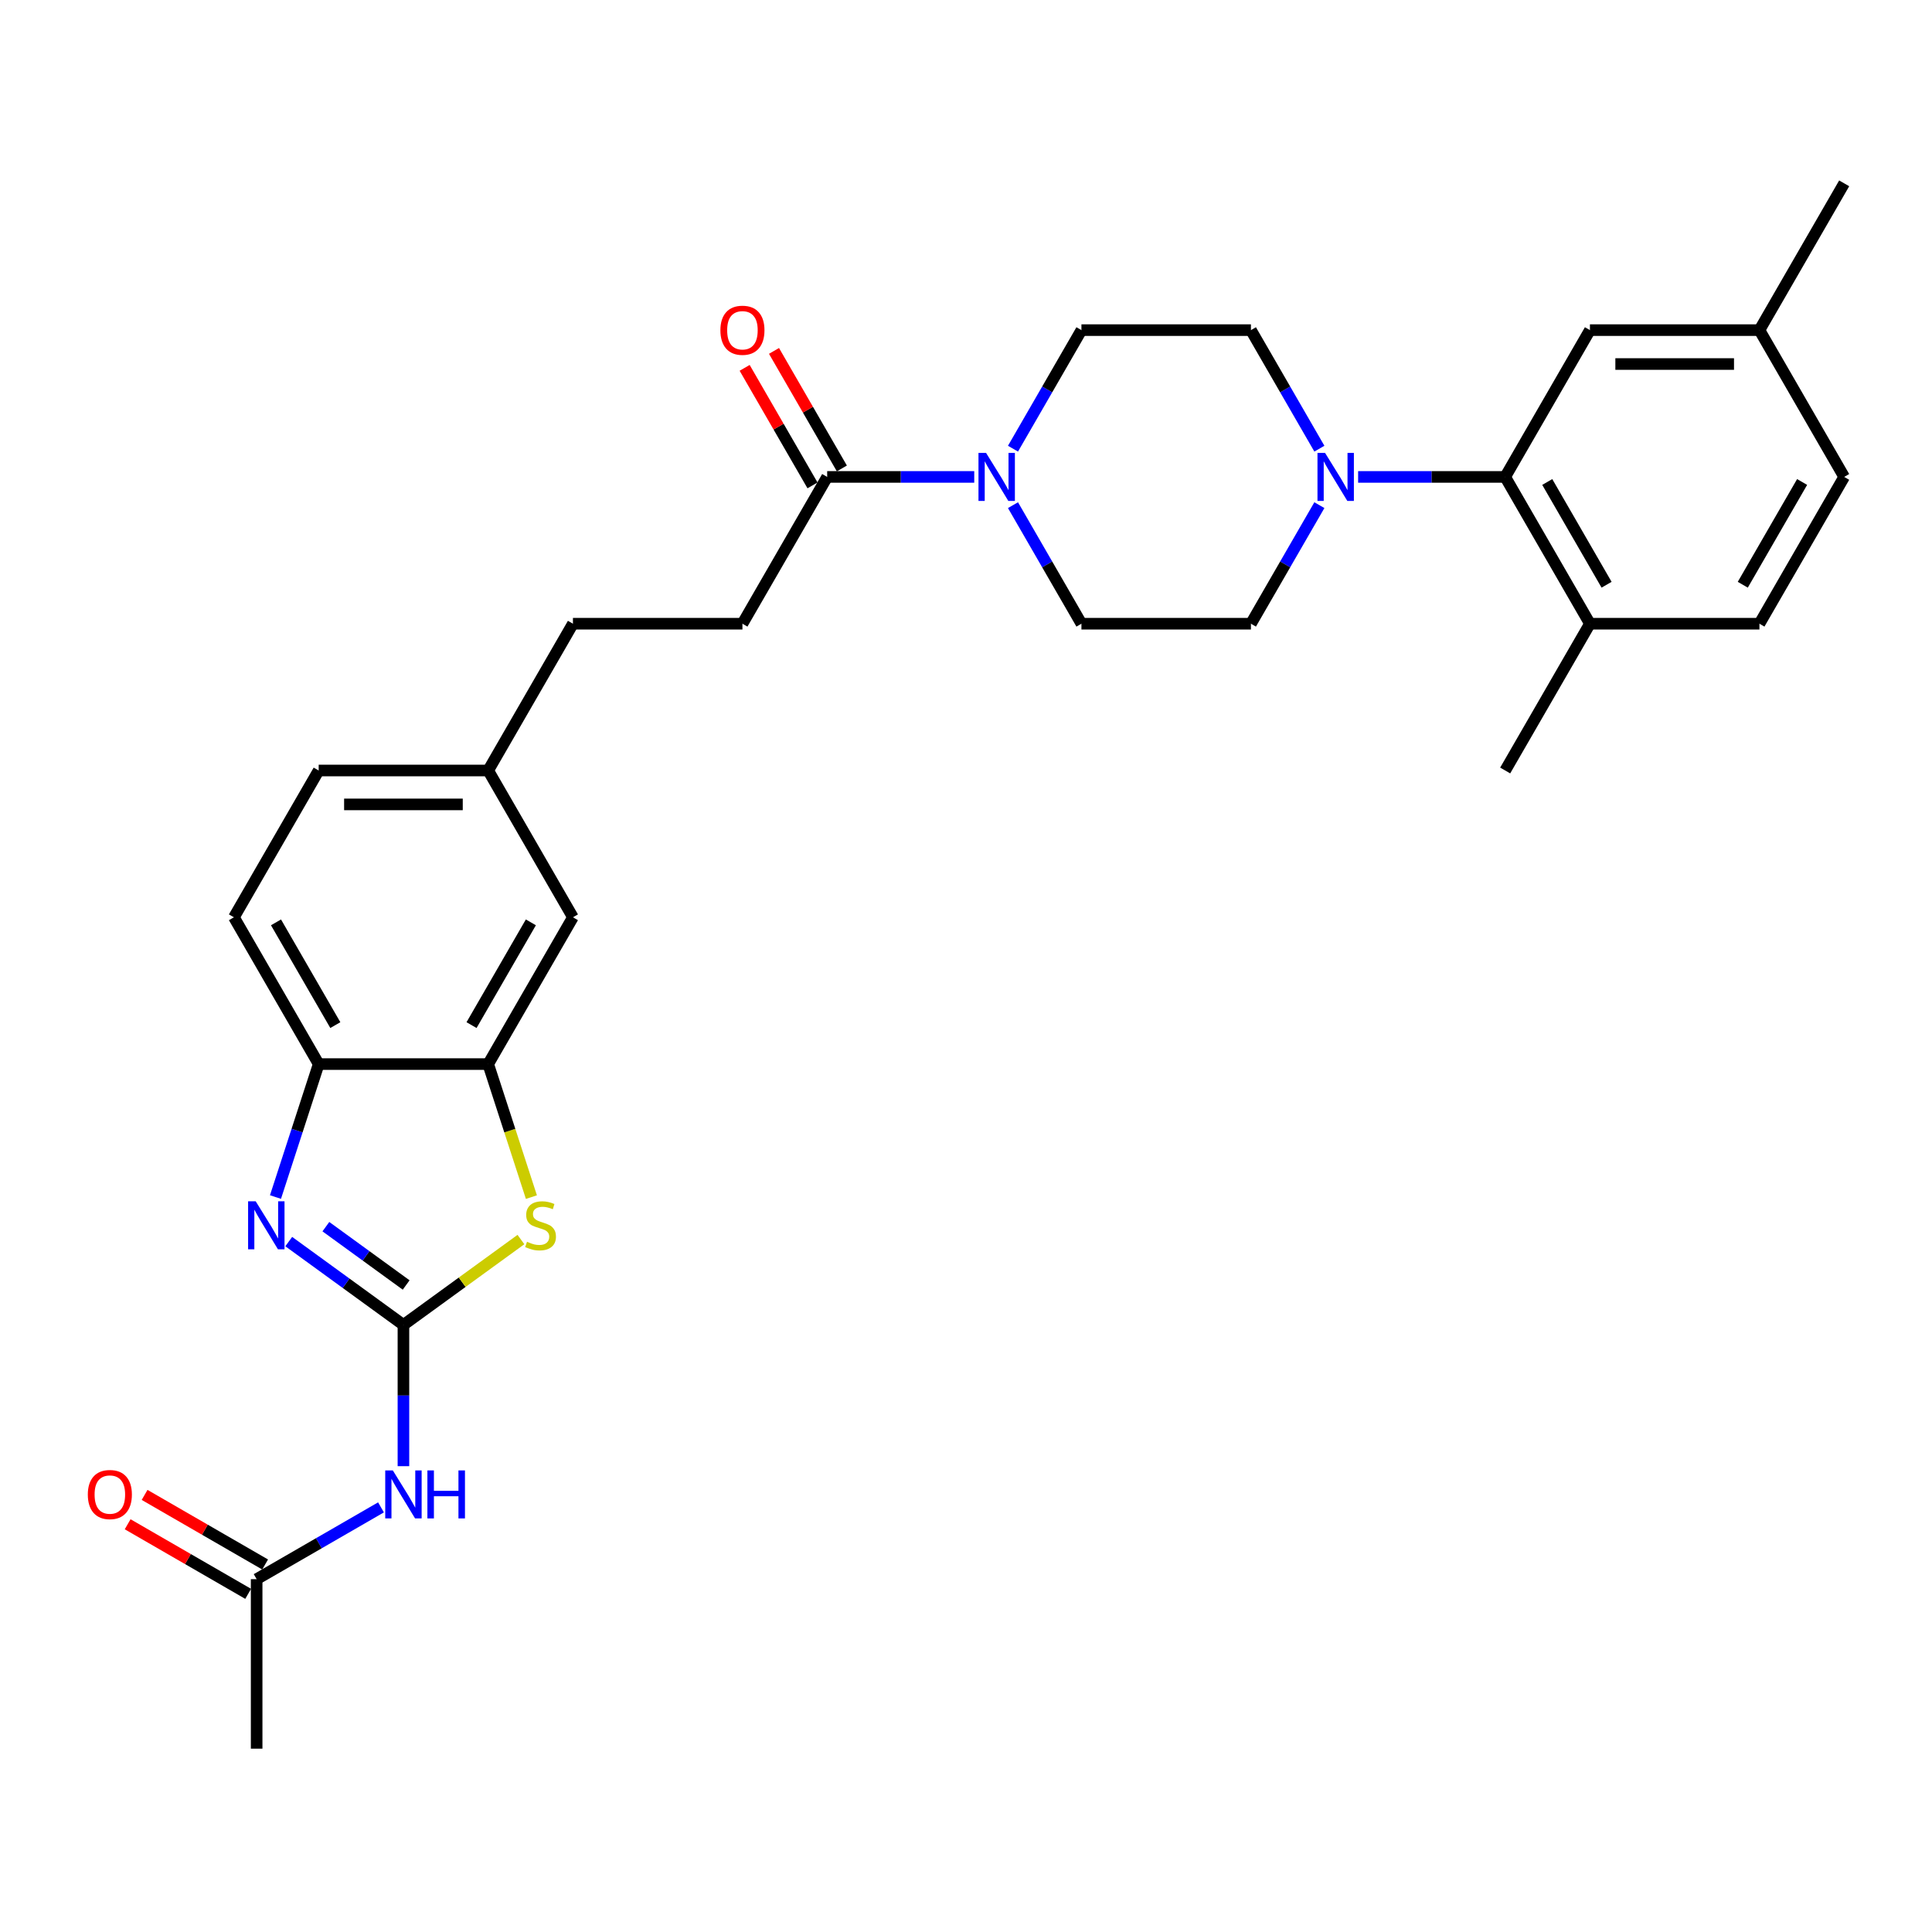 <?xml version='1.0' encoding='iso-8859-1'?>
<svg version='1.1' baseProfile='full'
              xmlns='http://www.w3.org/2000/svg'
                      xmlns:rdkit='http://www.rdkit.org/xml'
                      xmlns:xlink='http://www.w3.org/1999/xlink'
                  xml:space='preserve'
width='1000px' height='1000px' viewBox='0 0 1000 1000'>
<!-- END OF HEADER -->
<rect style='opacity:1.0;fill:#FFFFFF;stroke:none' width='1000' height='1000' x='0' y='0'> </rect>
<path class='bond-0' d='M 208.817,685.774 L 179.137,664.209' style='fill:none;fill-rule:evenodd;stroke:#000000;stroke-width:6px;stroke-linecap:butt;stroke-linejoin:miter;stroke-opacity:1' />
<path class='bond-0' d='M 179.137,664.209 L 149.456,642.645' style='fill:none;fill-rule:evenodd;stroke:#0000FF;stroke-width:6px;stroke-linecap:butt;stroke-linejoin:miter;stroke-opacity:1' />
<path class='bond-0' d='M 210.227,665.109 L 189.45,650.014' style='fill:none;fill-rule:evenodd;stroke:#000000;stroke-width:6px;stroke-linecap:butt;stroke-linejoin:miter;stroke-opacity:1' />
<path class='bond-0' d='M 189.45,650.014 L 168.674,634.919' style='fill:none;fill-rule:evenodd;stroke:#0000FF;stroke-width:6px;stroke-linecap:butt;stroke-linejoin:miter;stroke-opacity:1' />
<path class='bond-1' d='M 208.817,685.774 L 239.226,663.68' style='fill:none;fill-rule:evenodd;stroke:#000000;stroke-width:6px;stroke-linecap:butt;stroke-linejoin:miter;stroke-opacity:1' />
<path class='bond-1' d='M 239.226,663.68 L 269.635,641.587' style='fill:none;fill-rule:evenodd;stroke:#CCCC00;stroke-width:6px;stroke-linecap:butt;stroke-linejoin:miter;stroke-opacity:1' />
<path class='bond-2' d='M 208.817,685.774 L 208.817,722.332' style='fill:none;fill-rule:evenodd;stroke:#000000;stroke-width:6px;stroke-linecap:butt;stroke-linejoin:miter;stroke-opacity:1' />
<path class='bond-2' d='M 208.817,722.332 L 208.817,758.89' style='fill:none;fill-rule:evenodd;stroke:#0000FF;stroke-width:6px;stroke-linecap:butt;stroke-linejoin:miter;stroke-opacity:1' />
<path class='bond-7' d='M 142.589,619.59 L 153.77,585.178' style='fill:none;fill-rule:evenodd;stroke:#0000FF;stroke-width:6px;stroke-linecap:butt;stroke-linejoin:miter;stroke-opacity:1' />
<path class='bond-7' d='M 153.77,585.178 L 164.951,550.767' style='fill:none;fill-rule:evenodd;stroke:#000000;stroke-width:6px;stroke-linecap:butt;stroke-linejoin:miter;stroke-opacity:1' />
<path class='bond-5' d='M 275.057,619.625 L 263.87,585.196' style='fill:none;fill-rule:evenodd;stroke:#CCCC00;stroke-width:6px;stroke-linecap:butt;stroke-linejoin:miter;stroke-opacity:1' />
<path class='bond-5' d='M 263.87,585.196 L 252.684,550.767' style='fill:none;fill-rule:evenodd;stroke:#000000;stroke-width:6px;stroke-linecap:butt;stroke-linejoin:miter;stroke-opacity:1' />
<path class='bond-9' d='M 197.202,780.213 L 165.02,798.793' style='fill:none;fill-rule:evenodd;stroke:#0000FF;stroke-width:6px;stroke-linecap:butt;stroke-linejoin:miter;stroke-opacity:1' />
<path class='bond-9' d='M 165.02,798.793 L 132.839,817.373' style='fill:none;fill-rule:evenodd;stroke:#000000;stroke-width:6px;stroke-linecap:butt;stroke-linejoin:miter;stroke-opacity:1' />
<path class='bond-3' d='M 682.909,232.236 L 665.195,201.554' style='fill:none;fill-rule:evenodd;stroke:#0000FF;stroke-width:6px;stroke-linecap:butt;stroke-linejoin:miter;stroke-opacity:1' />
<path class='bond-3' d='M 665.195,201.554 L 647.481,170.873' style='fill:none;fill-rule:evenodd;stroke:#000000;stroke-width:6px;stroke-linecap:butt;stroke-linejoin:miter;stroke-opacity:1' />
<path class='bond-6' d='M 702.963,246.852 L 741.022,246.852' style='fill:none;fill-rule:evenodd;stroke:#0000FF;stroke-width:6px;stroke-linecap:butt;stroke-linejoin:miter;stroke-opacity:1' />
<path class='bond-6' d='M 741.022,246.852 L 779.08,246.852' style='fill:none;fill-rule:evenodd;stroke:#000000;stroke-width:6px;stroke-linecap:butt;stroke-linejoin:miter;stroke-opacity:1' />
<path class='bond-32' d='M 682.909,261.468 L 665.195,292.149' style='fill:none;fill-rule:evenodd;stroke:#0000FF;stroke-width:6px;stroke-linecap:butt;stroke-linejoin:miter;stroke-opacity:1' />
<path class='bond-32' d='M 665.195,292.149 L 647.481,322.831' style='fill:none;fill-rule:evenodd;stroke:#000000;stroke-width:6px;stroke-linecap:butt;stroke-linejoin:miter;stroke-opacity:1' />
<path class='bond-4' d='M 504.266,246.852 L 466.208,246.852' style='fill:none;fill-rule:evenodd;stroke:#0000FF;stroke-width:6px;stroke-linecap:butt;stroke-linejoin:miter;stroke-opacity:1' />
<path class='bond-4' d='M 466.208,246.852 L 428.149,246.852' style='fill:none;fill-rule:evenodd;stroke:#000000;stroke-width:6px;stroke-linecap:butt;stroke-linejoin:miter;stroke-opacity:1' />
<path class='bond-13' d='M 524.321,261.468 L 542.034,292.149' style='fill:none;fill-rule:evenodd;stroke:#0000FF;stroke-width:6px;stroke-linecap:butt;stroke-linejoin:miter;stroke-opacity:1' />
<path class='bond-13' d='M 542.034,292.149 L 559.748,322.831' style='fill:none;fill-rule:evenodd;stroke:#000000;stroke-width:6px;stroke-linecap:butt;stroke-linejoin:miter;stroke-opacity:1' />
<path class='bond-14' d='M 524.321,232.236 L 542.034,201.554' style='fill:none;fill-rule:evenodd;stroke:#0000FF;stroke-width:6px;stroke-linecap:butt;stroke-linejoin:miter;stroke-opacity:1' />
<path class='bond-14' d='M 542.034,201.554 L 559.748,170.873' style='fill:none;fill-rule:evenodd;stroke:#000000;stroke-width:6px;stroke-linecap:butt;stroke-linejoin:miter;stroke-opacity:1' />
<path class='bond-16' d='M 252.684,550.767 L 296.55,474.788' style='fill:none;fill-rule:evenodd;stroke:#000000;stroke-width:6px;stroke-linecap:butt;stroke-linejoin:miter;stroke-opacity:1' />
<path class='bond-16' d='M 244.068,530.597 L 274.774,477.412' style='fill:none;fill-rule:evenodd;stroke:#000000;stroke-width:6px;stroke-linecap:butt;stroke-linejoin:miter;stroke-opacity:1' />
<path class='bond-30' d='M 252.684,550.767 L 164.951,550.767' style='fill:none;fill-rule:evenodd;stroke:#000000;stroke-width:6px;stroke-linecap:butt;stroke-linejoin:miter;stroke-opacity:1' />
<path class='bond-10' d='M 779.08,246.852 L 822.946,322.831' style='fill:none;fill-rule:evenodd;stroke:#000000;stroke-width:6px;stroke-linecap:butt;stroke-linejoin:miter;stroke-opacity:1' />
<path class='bond-10' d='M 800.856,249.475 L 831.562,302.661' style='fill:none;fill-rule:evenodd;stroke:#000000;stroke-width:6px;stroke-linecap:butt;stroke-linejoin:miter;stroke-opacity:1' />
<path class='bond-15' d='M 779.08,246.852 L 822.946,170.873' style='fill:none;fill-rule:evenodd;stroke:#000000;stroke-width:6px;stroke-linecap:butt;stroke-linejoin:miter;stroke-opacity:1' />
<path class='bond-20' d='M 164.951,550.767 L 121.085,474.788' style='fill:none;fill-rule:evenodd;stroke:#000000;stroke-width:6px;stroke-linecap:butt;stroke-linejoin:miter;stroke-opacity:1' />
<path class='bond-20' d='M 173.567,530.597 L 142.86,477.412' style='fill:none;fill-rule:evenodd;stroke:#000000;stroke-width:6px;stroke-linecap:butt;stroke-linejoin:miter;stroke-opacity:1' />
<path class='bond-8' d='M 428.149,246.852 L 384.283,322.831' style='fill:none;fill-rule:evenodd;stroke:#000000;stroke-width:6px;stroke-linecap:butt;stroke-linejoin:miter;stroke-opacity:1' />
<path class='bond-17' d='M 435.747,242.465 L 418.185,212.047' style='fill:none;fill-rule:evenodd;stroke:#000000;stroke-width:6px;stroke-linecap:butt;stroke-linejoin:miter;stroke-opacity:1' />
<path class='bond-17' d='M 418.185,212.047 L 400.623,181.629' style='fill:none;fill-rule:evenodd;stroke:#FF0000;stroke-width:6px;stroke-linecap:butt;stroke-linejoin:miter;stroke-opacity:1' />
<path class='bond-17' d='M 420.551,251.239 L 402.989,220.821' style='fill:none;fill-rule:evenodd;stroke:#000000;stroke-width:6px;stroke-linecap:butt;stroke-linejoin:miter;stroke-opacity:1' />
<path class='bond-17' d='M 402.989,220.821 L 385.428,190.402' style='fill:none;fill-rule:evenodd;stroke:#FF0000;stroke-width:6px;stroke-linecap:butt;stroke-linejoin:miter;stroke-opacity:1' />
<path class='bond-19' d='M 137.225,809.775 L 106.035,791.767' style='fill:none;fill-rule:evenodd;stroke:#000000;stroke-width:6px;stroke-linecap:butt;stroke-linejoin:miter;stroke-opacity:1' />
<path class='bond-19' d='M 106.035,791.767 L 74.845,773.76' style='fill:none;fill-rule:evenodd;stroke:#FF0000;stroke-width:6px;stroke-linecap:butt;stroke-linejoin:miter;stroke-opacity:1' />
<path class='bond-19' d='M 128.452,824.971 L 97.262,806.963' style='fill:none;fill-rule:evenodd;stroke:#000000;stroke-width:6px;stroke-linecap:butt;stroke-linejoin:miter;stroke-opacity:1' />
<path class='bond-19' d='M 97.262,806.963 L 66.072,788.956' style='fill:none;fill-rule:evenodd;stroke:#FF0000;stroke-width:6px;stroke-linecap:butt;stroke-linejoin:miter;stroke-opacity:1' />
<path class='bond-27' d='M 132.839,817.373 L 132.839,905.106' style='fill:none;fill-rule:evenodd;stroke:#000000;stroke-width:6px;stroke-linecap:butt;stroke-linejoin:miter;stroke-opacity:1' />
<path class='bond-21' d='M 822.946,322.831 L 910.679,322.831' style='fill:none;fill-rule:evenodd;stroke:#000000;stroke-width:6px;stroke-linecap:butt;stroke-linejoin:miter;stroke-opacity:1' />
<path class='bond-28' d='M 822.946,322.831 L 779.08,398.809' style='fill:none;fill-rule:evenodd;stroke:#000000;stroke-width:6px;stroke-linecap:butt;stroke-linejoin:miter;stroke-opacity:1' />
<path class='bond-11' d='M 647.481,322.831 L 559.748,322.831' style='fill:none;fill-rule:evenodd;stroke:#000000;stroke-width:6px;stroke-linecap:butt;stroke-linejoin:miter;stroke-opacity:1' />
<path class='bond-12' d='M 647.481,170.873 L 559.748,170.873' style='fill:none;fill-rule:evenodd;stroke:#000000;stroke-width:6px;stroke-linecap:butt;stroke-linejoin:miter;stroke-opacity:1' />
<path class='bond-23' d='M 822.946,170.873 L 910.679,170.873' style='fill:none;fill-rule:evenodd;stroke:#000000;stroke-width:6px;stroke-linecap:butt;stroke-linejoin:miter;stroke-opacity:1' />
<path class='bond-23' d='M 836.106,188.42 L 897.519,188.42' style='fill:none;fill-rule:evenodd;stroke:#000000;stroke-width:6px;stroke-linecap:butt;stroke-linejoin:miter;stroke-opacity:1' />
<path class='bond-22' d='M 296.55,474.788 L 252.684,398.809' style='fill:none;fill-rule:evenodd;stroke:#000000;stroke-width:6px;stroke-linecap:butt;stroke-linejoin:miter;stroke-opacity:1' />
<path class='bond-18' d='M 384.283,322.831 L 296.55,322.831' style='fill:none;fill-rule:evenodd;stroke:#000000;stroke-width:6px;stroke-linecap:butt;stroke-linejoin:miter;stroke-opacity:1' />
<path class='bond-25' d='M 121.085,474.788 L 164.951,398.809' style='fill:none;fill-rule:evenodd;stroke:#000000;stroke-width:6px;stroke-linecap:butt;stroke-linejoin:miter;stroke-opacity:1' />
<path class='bond-33' d='M 910.679,322.831 L 954.545,246.852' style='fill:none;fill-rule:evenodd;stroke:#000000;stroke-width:6px;stroke-linecap:butt;stroke-linejoin:miter;stroke-opacity:1' />
<path class='bond-33' d='M 902.063,302.661 L 932.77,249.475' style='fill:none;fill-rule:evenodd;stroke:#000000;stroke-width:6px;stroke-linecap:butt;stroke-linejoin:miter;stroke-opacity:1' />
<path class='bond-24' d='M 252.684,398.809 L 296.55,322.831' style='fill:none;fill-rule:evenodd;stroke:#000000;stroke-width:6px;stroke-linecap:butt;stroke-linejoin:miter;stroke-opacity:1' />
<path class='bond-31' d='M 252.684,398.809 L 164.951,398.809' style='fill:none;fill-rule:evenodd;stroke:#000000;stroke-width:6px;stroke-linecap:butt;stroke-linejoin:miter;stroke-opacity:1' />
<path class='bond-31' d='M 239.524,416.356 L 178.111,416.356' style='fill:none;fill-rule:evenodd;stroke:#000000;stroke-width:6px;stroke-linecap:butt;stroke-linejoin:miter;stroke-opacity:1' />
<path class='bond-26' d='M 910.679,170.873 L 954.545,246.852' style='fill:none;fill-rule:evenodd;stroke:#000000;stroke-width:6px;stroke-linecap:butt;stroke-linejoin:miter;stroke-opacity:1' />
<path class='bond-29' d='M 910.679,170.873 L 954.545,94.894' style='fill:none;fill-rule:evenodd;stroke:#000000;stroke-width:6px;stroke-linecap:butt;stroke-linejoin:miter;stroke-opacity:1' />
<path  class='atom-1' d='M 132.348 621.783
L 140.49 634.943
Q 141.297 636.241, 142.595 638.592
Q 143.894 640.944, 143.964 641.084
L 143.964 621.783
L 147.263 621.783
L 147.263 646.629
L 143.859 646.629
L 135.12 632.241
Q 134.103 630.556, 133.015 628.626
Q 131.962 626.696, 131.646 626.099
L 131.646 646.629
L 128.418 646.629
L 128.418 621.783
L 132.348 621.783
' fill='#0000FF'/>
<path  class='atom-2' d='M 272.776 642.733
Q 273.057 642.839, 274.215 643.33
Q 275.373 643.821, 276.636 644.137
Q 277.935 644.418, 279.198 644.418
Q 281.549 644.418, 282.918 643.295
Q 284.287 642.137, 284.287 640.137
Q 284.287 638.768, 283.585 637.926
Q 282.918 637.083, 281.865 636.627
Q 280.812 636.171, 279.058 635.645
Q 276.847 634.978, 275.513 634.346
Q 274.215 633.714, 273.267 632.381
Q 272.355 631.047, 272.355 628.801
Q 272.355 625.678, 274.46 623.748
Q 276.601 621.818, 280.812 621.818
Q 283.69 621.818, 286.954 623.187
L 286.146 625.889
Q 283.164 624.66, 280.918 624.66
Q 278.496 624.66, 277.163 625.678
Q 275.829 626.661, 275.864 628.38
Q 275.864 629.714, 276.531 630.521
Q 277.233 631.328, 278.215 631.784
Q 279.233 632.241, 280.918 632.767
Q 283.164 633.469, 284.497 634.171
Q 285.831 634.873, 286.778 636.311
Q 287.761 637.715, 287.761 640.137
Q 287.761 643.576, 285.445 645.436
Q 283.164 647.26, 279.338 647.26
Q 277.128 647.26, 275.443 646.769
Q 273.794 646.313, 271.828 645.506
L 272.776 642.733
' fill='#CCCC00'/>
<path  class='atom-3' d='M 203.325 761.084
L 211.467 774.243
Q 212.274 775.542, 213.572 777.893
Q 214.871 780.244, 214.941 780.385
L 214.941 761.084
L 218.24 761.084
L 218.24 785.929
L 214.836 785.929
L 206.098 771.541
Q 205.08 769.857, 203.992 767.927
Q 202.939 765.997, 202.623 765.4
L 202.623 785.929
L 199.395 785.929
L 199.395 761.084
L 203.325 761.084
' fill='#0000FF'/>
<path  class='atom-3' d='M 221.223 761.084
L 224.592 761.084
L 224.592 771.647
L 237.295 771.647
L 237.295 761.084
L 240.664 761.084
L 240.664 785.929
L 237.295 785.929
L 237.295 774.454
L 224.592 774.454
L 224.592 785.929
L 221.223 785.929
L 221.223 761.084
' fill='#0000FF'/>
<path  class='atom-4' d='M 685.855 234.429
L 693.997 247.589
Q 694.804 248.887, 696.102 251.239
Q 697.401 253.59, 697.471 253.73
L 697.471 234.429
L 700.77 234.429
L 700.77 259.275
L 697.366 259.275
L 688.628 244.887
Q 687.61 243.202, 686.522 241.272
Q 685.469 239.342, 685.153 238.745
L 685.153 259.275
L 681.925 259.275
L 681.925 234.429
L 685.855 234.429
' fill='#0000FF'/>
<path  class='atom-5' d='M 510.39 234.429
L 518.531 247.589
Q 519.339 248.887, 520.637 251.239
Q 521.935 253.59, 522.006 253.73
L 522.006 234.429
L 525.304 234.429
L 525.304 259.275
L 521.9 259.275
L 513.162 244.887
Q 512.144 243.202, 511.057 241.272
Q 510.004 239.342, 509.688 238.745
L 509.688 259.275
L 506.459 259.275
L 506.459 234.429
L 510.39 234.429
' fill='#0000FF'/>
<path  class='atom-18' d='M 372.878 170.943
Q 372.878 164.978, 375.825 161.644
Q 378.773 158.31, 384.283 158.31
Q 389.792 158.31, 392.74 161.644
Q 395.688 164.978, 395.688 170.943
Q 395.688 176.979, 392.705 180.419
Q 389.722 183.823, 384.283 183.823
Q 378.808 183.823, 375.825 180.419
Q 372.878 177.014, 372.878 170.943
M 384.283 181.015
Q 388.073 181.015, 390.108 178.488
Q 392.179 175.927, 392.179 170.943
Q 392.179 166.065, 390.108 163.609
Q 388.073 161.117, 384.283 161.117
Q 380.493 161.117, 378.422 163.574
Q 376.387 166.03, 376.387 170.943
Q 376.387 175.962, 378.422 178.488
Q 380.493 181.015, 384.283 181.015
' fill='#FF0000'/>
<path  class='atom-20' d='M 45.455 773.577
Q 45.455 767.611, 48.402 764.277
Q 51.35 760.943, 56.86 760.943
Q 62.369 760.943, 65.317 764.277
Q 68.265 767.611, 68.265 773.577
Q 68.265 779.613, 65.282 783.052
Q 62.299 786.456, 56.86 786.456
Q 51.385 786.456, 48.402 783.052
Q 45.455 779.648, 45.455 773.577
M 56.86 783.648
Q 60.65 783.648, 62.685 781.122
Q 64.756 778.56, 64.756 773.577
Q 64.756 768.699, 62.685 766.242
Q 60.65 763.751, 56.86 763.751
Q 53.07 763.751, 50.999 766.207
Q 48.964 768.664, 48.964 773.577
Q 48.964 778.595, 50.999 781.122
Q 53.07 783.648, 56.86 783.648
' fill='#FF0000'/>
</svg>
